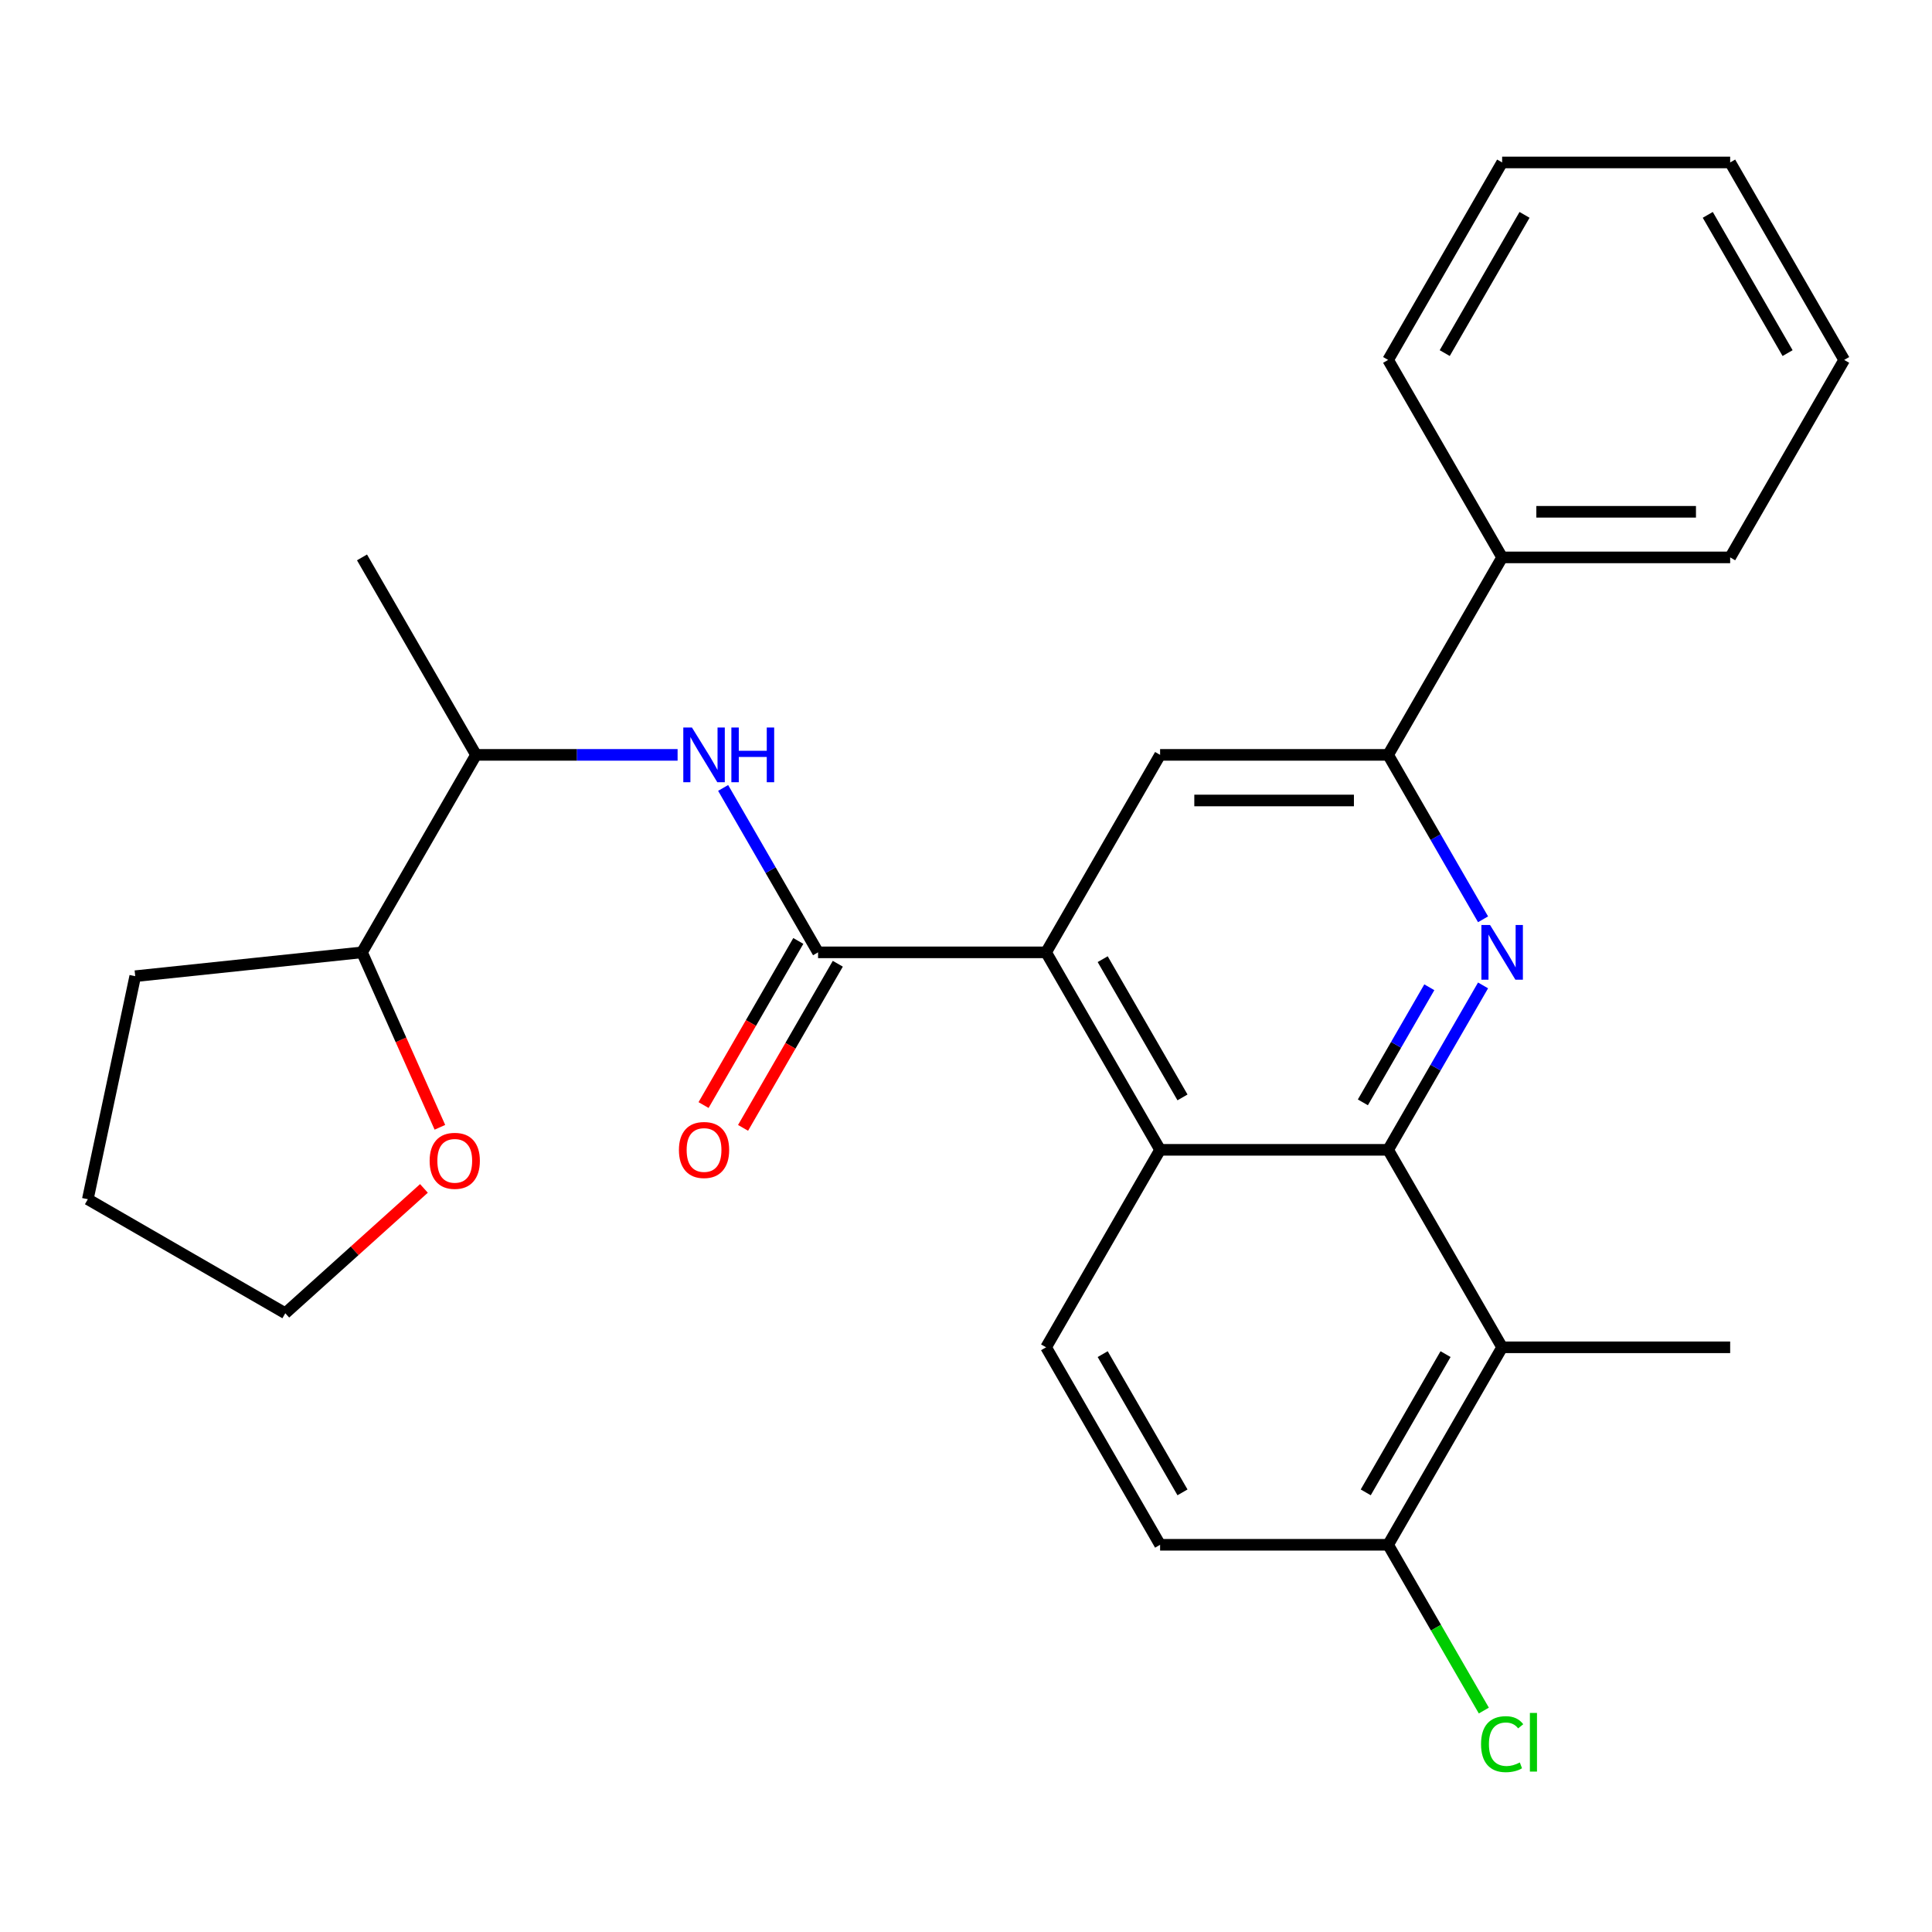 <?xml version='1.0' encoding='iso-8859-1'?>
<svg version='1.1' baseProfile='full'
              xmlns='http://www.w3.org/2000/svg'
                      xmlns:rdkit='http://www.rdkit.org/xml'
                      xmlns:xlink='http://www.w3.org/1999/xlink'
                  xml:space='preserve'
width='1000px' height='1000px' viewBox='0 0 1000 1000'>
<!-- END OF HEADER -->
<rect style='opacity:1.0;fill:#FFFFFF;stroke:none' width='1000' height='1000' x='0' y='0'> </rect>
<path class='bond-0' d='M 718.493,595.15 L 743.06,552.599' style='fill:none;fill-rule:evenodd;stroke:#000000;stroke-width:6px;stroke-linecap:butt;stroke-linejoin:miter;stroke-opacity:1' />
<path class='bond-0' d='M 743.06,552.599 L 767.627,510.047' style='fill:none;fill-rule:evenodd;stroke:#0000FF;stroke-width:6px;stroke-linecap:butt;stroke-linejoin:miter;stroke-opacity:1' />
<path class='bond-0' d='M 705.42,570.582 L 722.617,540.796' style='fill:none;fill-rule:evenodd;stroke:#000000;stroke-width:6px;stroke-linecap:butt;stroke-linejoin:miter;stroke-opacity:1' />
<path class='bond-0' d='M 722.617,540.796 L 739.814,511.01' style='fill:none;fill-rule:evenodd;stroke:#0000FF;stroke-width:6px;stroke-linecap:butt;stroke-linejoin:miter;stroke-opacity:1' />
<path class='bond-3' d='M 718.493,595.15 L 600.466,595.15' style='fill:none;fill-rule:evenodd;stroke:#000000;stroke-width:6px;stroke-linecap:butt;stroke-linejoin:miter;stroke-opacity:1' />
<path class='bond-4' d='M 718.493,595.15 L 777.506,697.364' style='fill:none;fill-rule:evenodd;stroke:#000000;stroke-width:6px;stroke-linecap:butt;stroke-linejoin:miter;stroke-opacity:1' />
<path class='bond-5' d='M 767.627,475.826 L 743.06,433.274' style='fill:none;fill-rule:evenodd;stroke:#0000FF;stroke-width:6px;stroke-linecap:butt;stroke-linejoin:miter;stroke-opacity:1' />
<path class='bond-5' d='M 743.06,433.274 L 718.493,390.722' style='fill:none;fill-rule:evenodd;stroke:#000000;stroke-width:6px;stroke-linecap:butt;stroke-linejoin:miter;stroke-opacity:1' />
<path class='bond-1' d='M 541.453,492.936 L 600.466,595.15' style='fill:none;fill-rule:evenodd;stroke:#000000;stroke-width:6px;stroke-linecap:butt;stroke-linejoin:miter;stroke-opacity:1' />
<path class='bond-1' d='M 570.748,496.466 L 612.057,568.016' style='fill:none;fill-rule:evenodd;stroke:#000000;stroke-width:6px;stroke-linecap:butt;stroke-linejoin:miter;stroke-opacity:1' />
<path class='bond-2' d='M 541.453,492.936 L 423.426,492.936' style='fill:none;fill-rule:evenodd;stroke:#000000;stroke-width:6px;stroke-linecap:butt;stroke-linejoin:miter;stroke-opacity:1' />
<path class='bond-6' d='M 541.453,492.936 L 600.466,390.722' style='fill:none;fill-rule:evenodd;stroke:#000000;stroke-width:6px;stroke-linecap:butt;stroke-linejoin:miter;stroke-opacity:1' />
<path class='bond-7' d='M 423.426,492.936 L 398.859,450.385' style='fill:none;fill-rule:evenodd;stroke:#000000;stroke-width:6px;stroke-linecap:butt;stroke-linejoin:miter;stroke-opacity:1' />
<path class='bond-7' d='M 398.859,450.385 L 374.292,407.833' style='fill:none;fill-rule:evenodd;stroke:#0000FF;stroke-width:6px;stroke-linecap:butt;stroke-linejoin:miter;stroke-opacity:1' />
<path class='bond-11' d='M 413.205,487.035 L 388.684,529.507' style='fill:none;fill-rule:evenodd;stroke:#000000;stroke-width:6px;stroke-linecap:butt;stroke-linejoin:miter;stroke-opacity:1' />
<path class='bond-11' d='M 388.684,529.507 L 364.163,571.978' style='fill:none;fill-rule:evenodd;stroke:#FF0000;stroke-width:6px;stroke-linecap:butt;stroke-linejoin:miter;stroke-opacity:1' />
<path class='bond-11' d='M 433.648,498.838 L 409.127,541.309' style='fill:none;fill-rule:evenodd;stroke:#000000;stroke-width:6px;stroke-linecap:butt;stroke-linejoin:miter;stroke-opacity:1' />
<path class='bond-11' d='M 409.127,541.309 L 384.606,583.781' style='fill:none;fill-rule:evenodd;stroke:#FF0000;stroke-width:6px;stroke-linecap:butt;stroke-linejoin:miter;stroke-opacity:1' />
<path class='bond-8' d='M 600.466,595.15 L 541.453,697.364' style='fill:none;fill-rule:evenodd;stroke:#000000;stroke-width:6px;stroke-linecap:butt;stroke-linejoin:miter;stroke-opacity:1' />
<path class='bond-9' d='M 777.506,697.364 L 718.493,799.578' style='fill:none;fill-rule:evenodd;stroke:#000000;stroke-width:6px;stroke-linecap:butt;stroke-linejoin:miter;stroke-opacity:1' />
<path class='bond-9' d='M 748.211,700.894 L 706.902,772.443' style='fill:none;fill-rule:evenodd;stroke:#000000;stroke-width:6px;stroke-linecap:butt;stroke-linejoin:miter;stroke-opacity:1' />
<path class='bond-17' d='M 777.506,697.364 L 895.532,697.364' style='fill:none;fill-rule:evenodd;stroke:#000000;stroke-width:6px;stroke-linecap:butt;stroke-linejoin:miter;stroke-opacity:1' />
<path class='bond-13' d='M 718.493,390.722 L 777.506,288.509' style='fill:none;fill-rule:evenodd;stroke:#000000;stroke-width:6px;stroke-linecap:butt;stroke-linejoin:miter;stroke-opacity:1' />
<path class='bond-28' d='M 718.493,390.722 L 600.466,390.722' style='fill:none;fill-rule:evenodd;stroke:#000000;stroke-width:6px;stroke-linecap:butt;stroke-linejoin:miter;stroke-opacity:1' />
<path class='bond-28' d='M 700.789,414.328 L 618.17,414.328' style='fill:none;fill-rule:evenodd;stroke:#000000;stroke-width:6px;stroke-linecap:butt;stroke-linejoin:miter;stroke-opacity:1' />
<path class='bond-10' d='M 350.723,390.722 L 298.555,390.722' style='fill:none;fill-rule:evenodd;stroke:#0000FF;stroke-width:6px;stroke-linecap:butt;stroke-linejoin:miter;stroke-opacity:1' />
<path class='bond-10' d='M 298.555,390.722 L 246.387,390.722' style='fill:none;fill-rule:evenodd;stroke:#000000;stroke-width:6px;stroke-linecap:butt;stroke-linejoin:miter;stroke-opacity:1' />
<path class='bond-27' d='M 541.453,697.364 L 600.466,799.578' style='fill:none;fill-rule:evenodd;stroke:#000000;stroke-width:6px;stroke-linecap:butt;stroke-linejoin:miter;stroke-opacity:1' />
<path class='bond-27' d='M 570.748,700.894 L 612.057,772.443' style='fill:none;fill-rule:evenodd;stroke:#000000;stroke-width:6px;stroke-linecap:butt;stroke-linejoin:miter;stroke-opacity:1' />
<path class='bond-12' d='M 718.493,799.578 L 600.466,799.578' style='fill:none;fill-rule:evenodd;stroke:#000000;stroke-width:6px;stroke-linecap:butt;stroke-linejoin:miter;stroke-opacity:1' />
<path class='bond-16' d='M 718.493,799.578 L 743.262,842.48' style='fill:none;fill-rule:evenodd;stroke:#000000;stroke-width:6px;stroke-linecap:butt;stroke-linejoin:miter;stroke-opacity:1' />
<path class='bond-16' d='M 743.262,842.48 L 768.031,885.381' style='fill:none;fill-rule:evenodd;stroke:#00CC00;stroke-width:6px;stroke-linecap:butt;stroke-linejoin:miter;stroke-opacity:1' />
<path class='bond-15' d='M 246.387,390.722 L 187.374,492.936' style='fill:none;fill-rule:evenodd;stroke:#000000;stroke-width:6px;stroke-linecap:butt;stroke-linejoin:miter;stroke-opacity:1' />
<path class='bond-19' d='M 246.387,390.722 L 187.374,288.509' style='fill:none;fill-rule:evenodd;stroke:#000000;stroke-width:6px;stroke-linecap:butt;stroke-linejoin:miter;stroke-opacity:1' />
<path class='bond-20' d='M 777.506,288.509 L 895.532,288.509' style='fill:none;fill-rule:evenodd;stroke:#000000;stroke-width:6px;stroke-linecap:butt;stroke-linejoin:miter;stroke-opacity:1' />
<path class='bond-20' d='M 795.21,264.903 L 877.828,264.903' style='fill:none;fill-rule:evenodd;stroke:#000000;stroke-width:6px;stroke-linecap:butt;stroke-linejoin:miter;stroke-opacity:1' />
<path class='bond-21' d='M 777.506,288.509 L 718.493,186.295' style='fill:none;fill-rule:evenodd;stroke:#000000;stroke-width:6px;stroke-linecap:butt;stroke-linejoin:miter;stroke-opacity:1' />
<path class='bond-14' d='M 227.69,583.488 L 207.532,538.212' style='fill:none;fill-rule:evenodd;stroke:#FF0000;stroke-width:6px;stroke-linecap:butt;stroke-linejoin:miter;stroke-opacity:1' />
<path class='bond-14' d='M 207.532,538.212 L 187.374,492.936' style='fill:none;fill-rule:evenodd;stroke:#000000;stroke-width:6px;stroke-linecap:butt;stroke-linejoin:miter;stroke-opacity:1' />
<path class='bond-18' d='M 219.429,615.121 L 183.548,647.427' style='fill:none;fill-rule:evenodd;stroke:#FF0000;stroke-width:6px;stroke-linecap:butt;stroke-linejoin:miter;stroke-opacity:1' />
<path class='bond-18' d='M 183.548,647.427 L 147.668,679.734' style='fill:none;fill-rule:evenodd;stroke:#000000;stroke-width:6px;stroke-linecap:butt;stroke-linejoin:miter;stroke-opacity:1' />
<path class='bond-22' d='M 187.374,492.936 L 69.994,505.273' style='fill:none;fill-rule:evenodd;stroke:#000000;stroke-width:6px;stroke-linecap:butt;stroke-linejoin:miter;stroke-opacity:1' />
<path class='bond-30' d='M 147.668,679.734 L 45.455,620.721' style='fill:none;fill-rule:evenodd;stroke:#000000;stroke-width:6px;stroke-linecap:butt;stroke-linejoin:miter;stroke-opacity:1' />
<path class='bond-25' d='M 895.532,288.509 L 954.545,186.295' style='fill:none;fill-rule:evenodd;stroke:#000000;stroke-width:6px;stroke-linecap:butt;stroke-linejoin:miter;stroke-opacity:1' />
<path class='bond-24' d='M 718.493,186.295 L 777.506,84.081' style='fill:none;fill-rule:evenodd;stroke:#000000;stroke-width:6px;stroke-linecap:butt;stroke-linejoin:miter;stroke-opacity:1' />
<path class='bond-24' d='M 747.787,182.765 L 789.097,111.215' style='fill:none;fill-rule:evenodd;stroke:#000000;stroke-width:6px;stroke-linecap:butt;stroke-linejoin:miter;stroke-opacity:1' />
<path class='bond-23' d='M 69.994,505.273 L 45.455,620.721' style='fill:none;fill-rule:evenodd;stroke:#000000;stroke-width:6px;stroke-linecap:butt;stroke-linejoin:miter;stroke-opacity:1' />
<path class='bond-26' d='M 777.506,84.081 L 895.532,84.081' style='fill:none;fill-rule:evenodd;stroke:#000000;stroke-width:6px;stroke-linecap:butt;stroke-linejoin:miter;stroke-opacity:1' />
<path class='bond-29' d='M 954.545,186.295 L 895.532,84.081' style='fill:none;fill-rule:evenodd;stroke:#000000;stroke-width:6px;stroke-linecap:butt;stroke-linejoin:miter;stroke-opacity:1' />
<path class='bond-29' d='M 925.251,182.765 L 883.941,111.215' style='fill:none;fill-rule:evenodd;stroke:#000000;stroke-width:6px;stroke-linecap:butt;stroke-linejoin:miter;stroke-opacity:1' />
<path  class='atom-1' d='M 771.246 478.776
L 780.526 493.776
Q 781.446 495.256, 782.926 497.936
Q 784.406 500.616, 784.486 500.776
L 784.486 478.776
L 788.246 478.776
L 788.246 507.096
L 784.366 507.096
L 774.406 490.696
Q 773.246 488.776, 772.006 486.576
Q 770.806 484.376, 770.446 483.696
L 770.446 507.096
L 766.766 507.096
L 766.766 478.776
L 771.246 478.776
' fill='#0000FF'/>
<path  class='atom-8' d='M 358.153 376.562
L 367.433 391.562
Q 368.353 393.042, 369.833 395.722
Q 371.313 398.402, 371.393 398.562
L 371.393 376.562
L 375.153 376.562
L 375.153 404.882
L 371.273 404.882
L 361.313 388.482
Q 360.153 386.562, 358.913 384.362
Q 357.713 382.162, 357.353 381.482
L 357.353 404.882
L 353.673 404.882
L 353.673 376.562
L 358.153 376.562
' fill='#0000FF'/>
<path  class='atom-8' d='M 378.553 376.562
L 382.393 376.562
L 382.393 388.602
L 396.873 388.602
L 396.873 376.562
L 400.713 376.562
L 400.713 404.882
L 396.873 404.882
L 396.873 391.802
L 382.393 391.802
L 382.393 404.882
L 378.553 404.882
L 378.553 376.562
' fill='#0000FF'/>
<path  class='atom-12' d='M 351.413 595.23
Q 351.413 588.43, 354.773 584.63
Q 358.133 580.83, 364.413 580.83
Q 370.693 580.83, 374.053 584.63
Q 377.413 588.43, 377.413 595.23
Q 377.413 602.11, 374.013 606.03
Q 370.613 609.91, 364.413 609.91
Q 358.173 609.91, 354.773 606.03
Q 351.413 602.15, 351.413 595.23
M 364.413 606.71
Q 368.733 606.71, 371.053 603.83
Q 373.413 600.91, 373.413 595.23
Q 373.413 589.67, 371.053 586.87
Q 368.733 584.03, 364.413 584.03
Q 360.093 584.03, 357.733 586.83
Q 355.413 589.63, 355.413 595.23
Q 355.413 600.95, 357.733 603.83
Q 360.093 606.71, 364.413 606.71
' fill='#FF0000'/>
<path  class='atom-15' d='M 222.379 600.839
Q 222.379 594.039, 225.739 590.239
Q 229.099 586.439, 235.379 586.439
Q 241.659 586.439, 245.019 590.239
Q 248.379 594.039, 248.379 600.839
Q 248.379 607.719, 244.979 611.639
Q 241.579 615.519, 235.379 615.519
Q 229.139 615.519, 225.739 611.639
Q 222.379 607.759, 222.379 600.839
M 235.379 612.319
Q 239.699 612.319, 242.019 609.439
Q 244.379 606.519, 244.379 600.839
Q 244.379 595.279, 242.019 592.479
Q 239.699 589.639, 235.379 589.639
Q 231.059 589.639, 228.699 592.439
Q 226.379 595.239, 226.379 600.839
Q 226.379 606.559, 228.699 609.439
Q 231.059 612.319, 235.379 612.319
' fill='#FF0000'/>
<path  class='atom-17' d='M 766.586 902.772
Q 766.586 895.732, 769.866 892.052
Q 773.186 888.332, 779.466 888.332
Q 785.306 888.332, 788.426 892.452
L 785.786 894.612
Q 783.506 891.612, 779.466 891.612
Q 775.186 891.612, 772.906 894.492
Q 770.666 897.332, 770.666 902.772
Q 770.666 908.372, 772.986 911.252
Q 775.346 914.132, 779.906 914.132
Q 783.026 914.132, 786.666 912.252
L 787.786 915.252
Q 786.306 916.212, 784.066 916.772
Q 781.826 917.332, 779.346 917.332
Q 773.186 917.332, 769.866 913.572
Q 766.586 909.812, 766.586 902.772
' fill='#00CC00'/>
<path  class='atom-17' d='M 791.866 886.612
L 795.546 886.612
L 795.546 916.972
L 791.866 916.972
L 791.866 886.612
' fill='#00CC00'/>
</svg>
